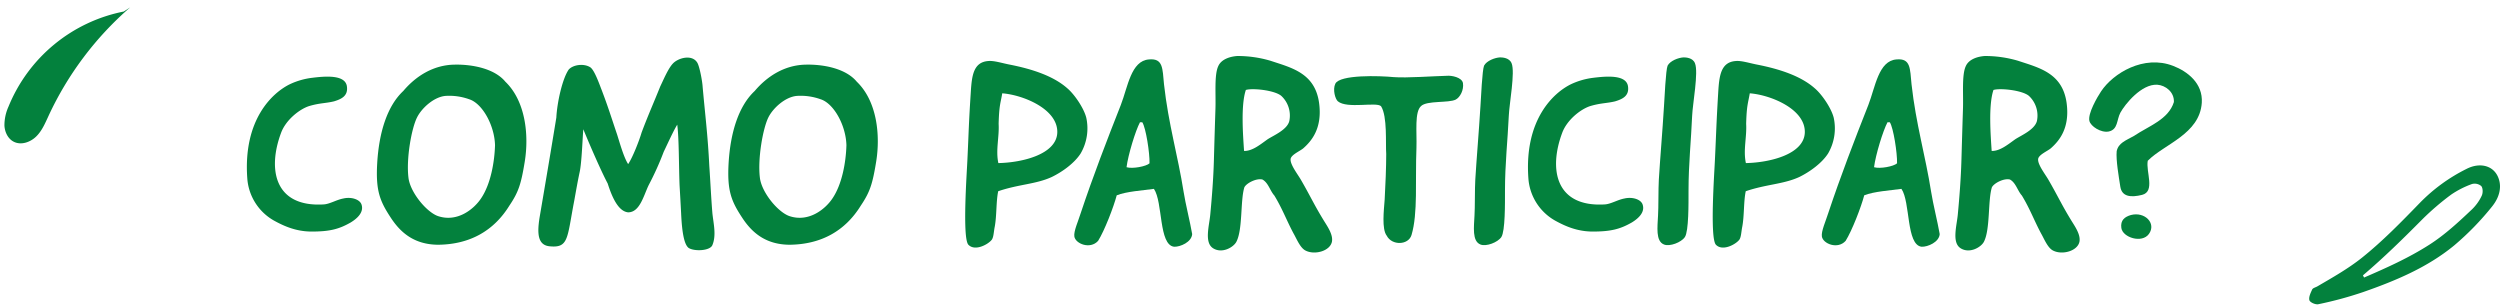 <svg xmlns="http://www.w3.org/2000/svg" id="Layer_1" data-name="Layer 1" viewBox="0 0 1127.92 137.62"><defs><style>.cls-1{fill:#03813d;}</style></defs><path class="cls-1" d="M156.54,39.19c.46,4-2.33,5.48-5.83,6.53-3.85.93-6.3.7-11.08,2.09C135.32,49.1,129,54,126.81,59.94c-6.18,16.55-2.91,33.57,19.12,32.29,2.8-.12,5.83-2.1,9-2.68,3.49-.82,7.34.35,8.16,2.68,1.16,3.38-1.64,6.18-4.9,8.16-5.25,3-9.44,4.08-17.6,4.08-7.11,0-12.59-2.56-16.67-4.78a23.76,23.76,0,0,1-12.36-19.35C109.67,53.76,123.08,41.75,130.77,38a32.92,32.92,0,0,1,10.15-2.91C146.51,34.41,156,33.48,156.54,39.19Z"></path><path class="cls-1" d="M228,36.86c9.09,8.74,10.72,24,8.74,36.13-1.63,10-2.79,13.64-6.88,19.71-7.11,11.54-18,17.6-32.29,17.72-10.61-.12-16.78-5.37-21.21-12.13-5-7.58-6.88-12.24-6.18-24.6.81-14,4.54-25.88,11.77-32.64,5.6-6.64,13.52-11.77,23.2-11.89C212.73,29,223,30.79,228,36.86ZM184.28,80.11c.7,6.52,8.05,15.5,13.29,17.37,8.86,3,16.44-3.27,19.59-8.16,4.19-6.3,5.94-16,6.18-23.79-.24-9-5.72-18.88-11.66-20.75A26.52,26.52,0,0,0,201,43.27c-5.24.46-10.72,5.48-12.82,9.67C185.68,57.84,183.23,71.48,184.28,80.11Z"></path><path class="cls-1" d="M299.46,68.45a132.71,132.71,0,0,1-6.76,15c-2.33,4.78-4,12.35-9.32,12.35-4.67-.46-7.47-7.57-9.21-13-3.27-6.18-8.51-18.42-11-24.48-.35,4-.7,14.92-1.63,19.23s-1.64,8.51-2.45,12.94c-3.27,16.9-2.45,21.45-11,20.64-5.71-.47-5.71-6.18-4.66-12.94C246.07,82.67,248.4,69,251,53.06c.35-6.76,2.68-17.49,5.59-21.68,1.87-2.1,6.65-2.92,9.68-1.05,1.86,1.16,4,7.23,5.13,10.14,2.91,7.58,4.43,12.59,7,20.17,1.05,3.26,3,10.37,5,13.4,2-2.91,5-10.6,6.06-14.22,3-8,5.36-13.17,8.39-20.75,1.52-3.15,3.61-8.16,5.71-10.37,2.34-2.57,8.63-4.32,11-.47,1.05,1.63,2.33,8.51,2.45,11,1.17,13.05,2.33,21.91,3,35.55.47,6.76.82,14.46,1.4,21.45.47,4.55,1.86,9.91,0,14.34-1.05,2.68-8.28,2.92-10.73,1.28-2-1.51-3-7-3.38-15.62-.23-4.31-.46-8.62-.7-12.59-.35-8.86-.23-21.1-1.05-27.39C303.89,58.89,301.1,65.07,299.46,68.45Z"></path><path class="cls-1" d="M386.55,36.86c9.09,8.74,10.72,24,8.74,36.13-1.63,10-2.8,13.64-6.88,19.71-7.11,11.54-18,17.6-32.29,17.72-10.61-.12-16.79-5.37-21.22-12.13-5-7.58-6.87-12.24-6.18-24.6.82-14,4.55-25.88,11.78-32.64,5.6-6.64,13.52-11.77,23.2-11.89C371.28,29,381.53,30.79,386.55,36.86ZM342.83,80.11c.7,6.52,8,15.5,13.29,17.37,8.86,3,16.44-3.27,19.59-8.16,4.19-6.3,5.94-16,6.17-23.79-.23-9-5.71-18.88-11.65-20.75a26.54,26.54,0,0,0-10.73-1.51c-5.24.46-10.72,5.48-12.82,9.67C344.23,57.84,341.78,71.48,342.83,80.11Z"></path><path class="cls-1" d="M448.8,102.26c-.47,2.33-.47,4.54-1.28,5.82-1.52,2.1-7.58,5.48-10.61,2.34-2.8-2.92-.7-32.53-.47-37.89C437.14,58,437,57,438,41.4c.47-7.23,1.16-13.4,7.93-13.87,2.56-.23,6.06.93,9.67,1.63,10.14,2,19.7,5.13,26,10.73,3.26,2.79,7.46,9,8.51,13.29a22.49,22.49,0,0,1-2.57,16.08c-2.68,4.2-8,8.16-13.05,10.61-7.11,3.27-15,3.27-24.13,6.41C449.38,90.83,449.73,97.24,448.8,102.26Zm3.38-60.16c-.7,4.32-1.4,5.13-1.63,13.76.35,5.94-1.4,11.89-.12,17.72,11-.24,26.12-4,26.58-13.64C477.48,49.21,461.51,42.8,452.18,42.1Z"></path><path class="cls-1" d="M495.43,108.67c-3.61,4-10.26,1.28-10.72-2-.35-2.34,1.75-6.88,2.91-10.61,5.6-16.79,11.78-32.76,18.07-48.73,3.15-8.05,4.55-19.94,12.71-20.52,6.41-.58,6.06,4.08,6.76,11.19,2,18.07,6.29,32.29,8.86,48.61.82,5.25,2.91,13.53,3.85,19-.24,3.61-5.37,5.83-8.16,5.71-7-.82-5-20.17-9.1-26.11-4.89.69-12.47,1.16-16.78,2.91C502.43,93.4,498.35,104,495.43,108.67Zm18.89-53.51c-2,3.73-5.36,14.69-6.06,20.28,2.68.82,8.86-.35,10.37-1.75.12-4.66-1.63-16-3.26-18.53Z"></path><path class="cls-1" d="M573.19,27.41c9.44,3.15,20,5.48,21.92,18.89,1.63,11.66-3.5,17.37-7,20.52-1.4,1.28-5.71,3-5.83,5-.23,2.45,3.27,6.88,4.66,9.32,4,6.88,5.83,11,10,17.84,1.75,2.92,4.55,6.65,4,10-.81,4.31-7.81,6.18-11.89,4.08-2.44-1.17-4.08-5.37-5.36-7.58-3.15-5.83-5-11.08-8.74-17.25-2-2.22-2.68-5.72-5.37-7.23-2.56-.7-7.11,1.51-8.16,3.5-1.86,5.94-.69,19-3.61,24.59-1.28,2.45-6.41,5.48-10.49,2.92s-1.75-10.14-1.28-15.27c.7-7.35,1.4-16.09,1.63-24.48s.47-16.21.7-23.2c.23-6.53-.59-15.28,1.28-19.24,1.4-3.15,5.36-4.31,8.51-4.55A52.16,52.16,0,0,1,573.19,27.41Zm8.51,27.17a12.11,12.11,0,0,0-3.61-11.31c-3-2.57-13-3.62-16-2.68-2.33,6.87-1.28,20.4-.81,27.51,3.73.11,7.34-2.92,10.61-5.25C574.59,61.1,580.77,58.54,581.7,54.58Z"></path><path class="cls-1" d="M625.65,106.34c-2.33-3-1.28-11.55-.93-16.32.35-5.83.7-15,.7-20.52-.35-4.78.58-17-2.33-21.57-2-2.1-15.28,1.28-19.47-2.21-1.17-.94-2.45-5.25-1.17-7.93,2-4.2,20-3.62,26.35-3,5.83.46,18.3-.47,23.9-.59,2.21-.23,6.87.7,7.34,3.27.47,3.15-1.28,6.41-3.26,7.46-3.27,1.63-12.94.35-15.63,2.91-3,2.69-1.86,11.43-2.09,18.89-.59,15,.7,29.49-2.22,39.29C635.44,110.65,628,110.88,625.65,106.34Z"></path><path class="cls-1" d="M682,28.58c1.63,4-1.05,18.18-1.28,23.66C680.21,63.32,679,74,679,85.93c0,5.83.12,18.31-1.63,21-1.63,2.45-6.88,4.43-9.44,3.38-3.85-1.52-2.92-7.93-2.68-13.17.23-3.27.11-12.13.35-16,.58-9.67,1.63-21.68,2.33-33.22.23-3.5.81-16.44,1.63-18.3,1.17-2.22,4.9-3.62,7.23-3.73C677.76,25.9,681,26,682,28.58Z"></path><path class="cls-1" d="M734.53,39.19c.47,4-2.33,5.48-5.83,6.53-3.84.93-6.29.7-11.07,2.09C713.32,49.1,707,54,704.81,59.94c-6.18,16.55-2.92,33.57,19.11,32.29,2.8-.12,5.83-2.1,9-2.68,3.5-.82,7.35.35,8.16,2.68,1.17,3.38-1.63,6.18-4.89,8.16-5.25,3-9.45,4.08-17.61,4.08-7.11,0-12.59-2.56-16.67-4.78a23.78,23.78,0,0,1-12.36-19.35C687.67,53.76,701.08,41.75,708.77,38a32.78,32.78,0,0,1,10.14-2.91C724.51,34.41,734,33.48,734.53,39.19Z"></path><path class="cls-1" d="M764.73,28.58c1.63,4-1.05,18.18-1.29,23.66-.46,11.08-1.63,21.8-1.63,33.69,0,5.83.12,18.31-1.63,21-1.63,2.45-6.88,4.43-9.44,3.38-3.85-1.52-2.92-7.93-2.68-13.17.23-3.27.11-12.13.35-16,.58-9.67,1.63-21.68,2.33-33.22.23-3.5.81-16.44,1.63-18.3,1.17-2.22,4.9-3.62,7.23-3.73C760.53,25.9,763.79,26,764.73,28.58Z"></path><path class="cls-1" d="M786.06,102.26c-.47,2.33-.47,4.54-1.28,5.82-1.52,2.1-7.58,5.48-10.61,2.34-2.8-2.92-.7-32.53-.47-37.89.7-14.57.59-15.51,1.52-31.13.46-7.23,1.16-13.4,7.93-13.87,2.56-.23,6.06.93,9.67,1.63,10.14,2,19.7,5.13,26,10.73,3.26,2.79,7.46,9,8.51,13.29a22.49,22.49,0,0,1-2.57,16.08c-2.68,4.2-8,8.16-13,10.61-7.11,3.27-15,3.27-24.13,6.41C786.64,90.83,787,97.24,786.06,102.26Zm3.38-60.16c-.7,4.32-1.4,5.13-1.63,13.76.35,5.94-1.4,11.89-.12,17.72,11-.24,26.11-4,26.58-13.64C814.74,49.21,798.77,42.8,789.44,42.1Z"></path><path class="cls-1" d="M832.69,108.67c-3.61,4-10.26,1.28-10.72-2-.35-2.34,1.74-6.88,2.91-10.61,5.6-16.79,11.77-32.76,18.07-48.73,3.15-8.05,4.55-19.94,12.71-20.52,6.41-.58,6.06,4.08,6.76,11.19,2,18.07,6.29,32.29,8.86,48.61.81,5.25,2.91,13.53,3.85,19-.24,3.61-5.37,5.83-8.17,5.71-7-.82-5-20.17-9.09-26.11-4.9.69-12.47,1.16-16.79,2.91C839.69,93.4,835.6,104,832.69,108.67Zm18.89-53.51c-2,3.73-5.37,14.69-6.07,20.28,2.69.82,8.86-.35,10.38-1.75.12-4.66-1.63-16-3.26-18.53Z"></path><path class="cls-1" d="M910.45,27.41c9.44,3.15,20,5.48,21.92,18.89,1.63,11.66-3.5,17.37-7,20.52-1.4,1.28-5.71,3-5.83,5-.23,2.45,3.27,6.88,4.66,9.32,4,6.88,5.83,11,10,17.84,1.75,2.92,4.55,6.65,4,10-.81,4.31-7.81,6.18-11.89,4.08-2.45-1.17-4.08-5.37-5.36-7.58-3.15-5.83-5-11.08-8.74-17.25-2-2.22-2.68-5.72-5.37-7.23-2.56-.7-7.11,1.51-8.16,3.5-1.86,5.94-.7,19-3.61,24.59-1.28,2.45-6.41,5.48-10.49,2.92s-1.75-10.14-1.28-15.27c.7-7.35,1.39-16.09,1.63-24.48s.47-16.21.7-23.2c.23-6.53-.59-15.28,1.28-19.24,1.4-3.15,5.36-4.31,8.51-4.55A52.2,52.2,0,0,1,910.45,27.41ZM919,54.58a12.11,12.11,0,0,0-3.61-11.31c-3-2.57-13-3.62-16-2.68-2.33,6.87-1.28,20.4-.81,27.51,3.73.11,7.34-2.92,10.61-5.25C911.85,61.1,918,58.54,919,54.58Z"></path><path class="cls-1" d="M956.61,84.19c-.69-4.55-2-11.89-1.63-16,.82-3.73,4.08-4.77,7.81-6.87,6.76-4.55,15.51-7.35,18-15.27.23-4.55-3.85-7.58-7.46-7.82-7.12-.46-14.58,8.75-16.68,12.6-1.74,3.26-1,7.57-5.24,8.5-3.5.7-8.16-2.33-8.74-4.77-.82-3.27,3.61-10.85,5.24-13.29,5.48-8.28,19.35-16.67,32.53-11.55,6.41,2.45,13.52,7.82,12.94,16.68C992.4,60.52,976.43,65,969,72.53c-.93,4.89,3.5,13.87-2.56,15.39C961.28,89.2,957.31,88.73,956.61,84.19Zm12.94,21.33c-3.14,4.43-11.89,1.63-12.47-2.68-.47-3.5,1.52-5,4.31-5.83C967.69,95.38,972.94,100.74,969.55,105.52Z"></path><path class="cls-1" d="M55.84,5.2a71.06,71.06,0,0,0-52,42.89A20.48,20.48,0,0,0,2,56.69c.17,3,1.64,6,4.28,7.29,3.26,1.62,7.37.2,10-2.35s4.07-6,5.6-9.31a146.16,146.16,0,0,1,36.85-49"></path><path class="cls-1" d="M1127.35,80.68c-2-6-8.42-7.66-14.62-4.43a77.54,77.54,0,0,0-20.94,15.25c-8.36,8.61-16.78,17.28-26.2,24.81-6.21,4.94-13.17,8.86-20,12.85-.83.5-2.09.76-2.41,1.45-.69,1.52-1.64,3.42-1.26,4.81.25,1,2.72,2.09,4,1.84a167.43,167.43,0,0,0,20.32-5.51c14.3-5,28.86-11,41.07-21.07a126,126,0,0,0,17-17.47C1128,88.65,1128.55,84.16,1127.35,80.68Zm-7.66,7.59a20.83,20.83,0,0,1-4.36,6.14c-6.08,5.76-12.28,11.52-19.3,16-9.37,6-19.5,10.51-29.43,14.81-.19-.32-.32-.63-.51-1,9.43-8,18.23-16.64,26.9-25.38a119.4,119.4,0,0,1,12.84-11,41.89,41.89,0,0,1,9.43-4.81,4.62,4.62,0,0,1,4.18.89C1120.26,84.86,1120.26,87.07,1119.69,88.27Z"></path></svg>